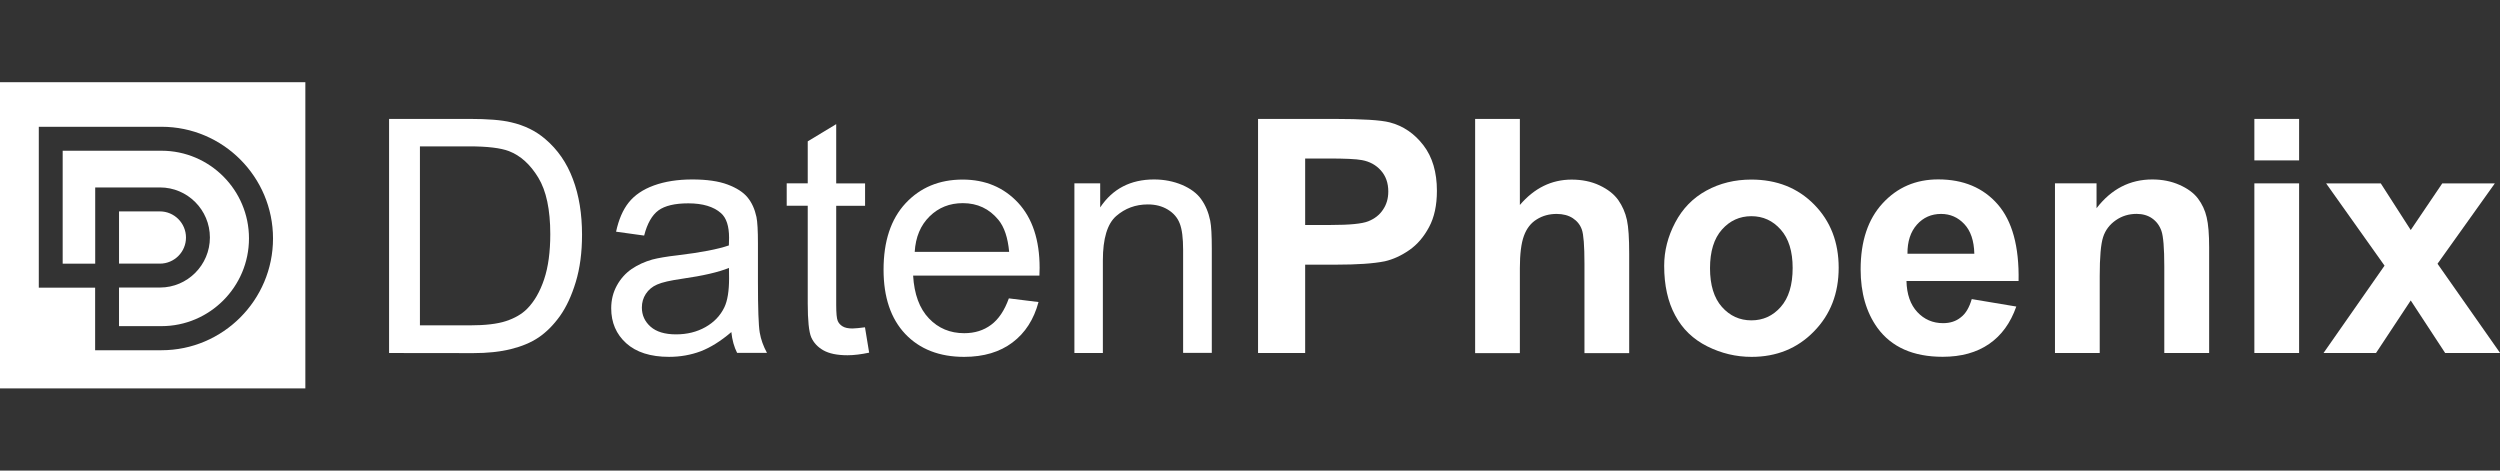 <svg width="170" height="32" viewBox="0 0 170 32" fill="none" xmlns="http://www.w3.org/2000/svg">
<rect x="0" y="0" width="170" height="32" fill="#333333" stroke="none"/>
<path d="M10.981 10.25H4.262V17.929H6.474V12.746H10.88C12.755 12.746 14.273 14.275 14.273 16.149C14.273 18.023 12.748 19.552 10.88 19.552H8.093V22.177H10.981C14.259 22.177 16.931 19.498 16.931 16.21C16.931 12.929 14.266 10.25 10.981 10.25Z" fill="white"/>
<path d="M12.647 16.154C12.647 15.173 11.851 14.375 10.873 14.375H8.094V17.927H10.873C11.851 17.927 12.647 17.135 12.647 16.154Z" fill="white"/>
<path d="M0 5.59V26.413H20.764V5.59H0ZM10.982 23.816H6.469V19.56H2.638V8.621H10.989C15.165 8.621 18.565 12.03 18.565 16.218C18.565 20.406 15.158 23.816 10.982 23.816Z" fill="white"/>
<path d="M26.457 24.005V8.086H31.928C33.163 8.086 34.107 8.16 34.755 8.316C35.665 8.526 36.441 8.905 37.082 9.459C37.919 10.17 38.546 11.076 38.957 12.179C39.376 13.282 39.578 14.547 39.578 15.961C39.578 17.172 39.436 18.241 39.153 19.174C38.87 20.108 38.512 20.879 38.074 21.495C37.635 22.104 37.15 22.591 36.63 22.943C36.111 23.294 35.477 23.558 34.734 23.741C33.992 23.924 33.142 24.012 32.184 24.012L26.457 24.005ZM28.555 22.124H31.948C32.994 22.124 33.817 22.029 34.411 21.833C35.004 21.637 35.483 21.36 35.834 21.008C36.333 20.507 36.718 19.837 37.001 18.992C37.284 18.146 37.419 17.124 37.419 15.92C37.419 14.256 37.15 12.977 36.603 12.078C36.057 11.178 35.395 10.582 34.613 10.278C34.046 10.061 33.142 9.953 31.894 9.953H28.555V22.124Z" fill="white"/>
<path d="M49.732 22.581C49.01 23.197 48.315 23.63 47.647 23.887C46.98 24.137 46.264 24.266 45.495 24.266C44.234 24.266 43.263 23.954 42.581 23.339C41.9 22.723 41.562 21.932 41.562 20.964C41.562 20.396 41.691 19.882 41.947 19.415C42.203 18.948 42.541 18.576 42.952 18.292C43.37 18.008 43.836 17.798 44.355 17.649C44.74 17.548 45.313 17.446 46.089 17.358C47.661 17.169 48.821 16.946 49.563 16.689C49.57 16.418 49.577 16.249 49.577 16.174C49.577 15.376 49.395 14.815 49.024 14.49C48.524 14.05 47.782 13.827 46.804 13.827C45.887 13.827 45.212 13.989 44.774 14.307C44.335 14.632 44.011 15.2 43.802 16.019L41.893 15.755C42.069 14.936 42.352 14.273 42.75 13.773C43.148 13.272 43.721 12.88 44.47 12.609C45.219 12.338 46.089 12.203 47.081 12.203C48.059 12.203 48.862 12.318 49.476 12.548C50.09 12.778 50.541 13.069 50.831 13.421C51.122 13.773 51.324 14.219 51.439 14.754C51.506 15.085 51.54 15.687 51.54 16.553V19.158C51.54 20.978 51.58 22.128 51.661 22.608C51.742 23.088 51.911 23.549 52.154 23.995H50.123C49.921 23.596 49.786 23.122 49.732 22.581ZM49.57 18.218C48.862 18.508 47.803 18.752 46.386 18.955C45.583 19.07 45.017 19.198 44.686 19.347C44.355 19.489 44.099 19.706 43.917 19.983C43.735 20.261 43.647 20.572 43.647 20.91C43.647 21.431 43.843 21.864 44.241 22.216C44.632 22.561 45.212 22.737 45.968 22.737C46.717 22.737 47.384 22.574 47.971 22.243C48.558 21.911 48.983 21.465 49.26 20.89C49.469 20.45 49.577 19.794 49.577 18.935L49.57 18.218Z" fill="white"/>
<path d="M58.819 22.256L59.102 23.981C58.556 24.096 58.063 24.157 57.631 24.157C56.923 24.157 56.377 24.042 55.985 23.819C55.594 23.596 55.324 23.298 55.162 22.933C55.007 22.567 54.926 21.796 54.926 20.626V13.989H53.496V12.467H54.926V9.612L56.862 8.441V12.473H58.825V13.996H56.862V20.741C56.862 21.296 56.896 21.654 56.964 21.817C57.031 21.979 57.146 22.101 57.301 22.195C57.456 22.29 57.679 22.337 57.969 22.337C58.178 22.331 58.461 22.304 58.819 22.256Z" fill="white"/>
<path d="M68.602 20.289L70.619 20.539C70.302 21.723 69.715 22.636 68.852 23.286C67.995 23.935 66.895 24.267 65.56 24.267C63.88 24.267 62.544 23.746 61.559 22.711C60.575 21.669 60.082 20.214 60.082 18.34C60.082 16.399 60.581 14.897 61.58 13.821C62.578 12.752 63.867 12.211 65.459 12.211C66.997 12.211 68.251 12.739 69.23 13.787C70.201 14.836 70.694 16.311 70.694 18.218C70.694 18.334 70.687 18.509 70.68 18.739H62.092C62.167 20.005 62.524 20.979 63.165 21.649C63.806 22.325 64.609 22.657 65.567 22.657C66.282 22.657 66.889 22.467 67.395 22.088C67.901 21.716 68.305 21.114 68.602 20.289ZM62.2 17.129H68.623C68.535 16.162 68.292 15.431 67.887 14.944C67.267 14.193 66.464 13.814 65.472 13.814C64.575 13.814 63.826 14.112 63.212 14.714C62.598 15.316 62.261 16.121 62.2 17.129Z" fill="white"/>
<path d="M73.059 24.002V12.467H74.813V14.104C75.656 12.839 76.877 12.203 78.476 12.203C79.171 12.203 79.805 12.332 80.385 12.575C80.965 12.825 81.403 13.15 81.687 13.556C81.977 13.962 82.179 14.442 82.294 15.004C82.368 15.369 82.402 15.998 82.402 16.905V23.995H80.452V16.986C80.452 16.188 80.378 15.593 80.223 15.2C80.075 14.808 79.805 14.49 79.413 14.253C79.022 14.016 78.577 13.901 78.051 13.901C77.221 13.901 76.506 14.165 75.899 14.693C75.298 15.22 74.995 16.222 74.995 17.703V24.002H73.059Z" fill="white"/>
<path d="M85.547 24.005V8.086H90.694C92.644 8.086 93.912 8.167 94.506 8.323C95.416 8.56 96.179 9.08 96.793 9.879C97.406 10.677 97.71 11.712 97.71 12.977C97.71 13.951 97.535 14.777 97.177 15.44C96.82 16.11 96.374 16.631 95.828 17.009C95.281 17.388 94.728 17.639 94.168 17.767C93.406 17.923 92.293 17.997 90.843 17.997H88.751V24.005H85.547ZM88.751 10.778V15.298H90.505C91.767 15.298 92.617 15.217 93.042 15.047C93.467 14.878 93.804 14.621 94.04 14.263C94.283 13.911 94.404 13.498 94.404 13.025C94.404 12.443 94.236 11.969 93.898 11.59C93.561 11.211 93.129 10.982 92.61 10.887C92.225 10.812 91.456 10.778 90.303 10.778H88.751Z" fill="white"/>
<path d="M103.351 8.086V13.938C104.336 12.788 105.503 12.213 106.872 12.213C107.574 12.213 108.208 12.341 108.768 12.605C109.328 12.869 109.753 13.2 110.043 13.606C110.326 14.012 110.522 14.459 110.63 14.953C110.738 15.447 110.785 16.211 110.785 17.246V24.012H107.743V17.916C107.743 16.705 107.682 15.941 107.567 15.616C107.453 15.291 107.25 15.034 106.953 14.838C106.663 14.648 106.292 14.547 105.854 14.547C105.348 14.547 104.896 14.669 104.498 14.919C104.1 15.162 103.81 15.535 103.628 16.035C103.445 16.529 103.351 17.267 103.351 18.234V24.012H100.309V8.086H103.351Z" fill="white"/>
<path d="M113.164 18.076C113.164 17.062 113.414 16.081 113.913 15.134C114.412 14.186 115.114 13.463 116.031 12.962C116.942 12.461 117.967 12.211 119.087 12.211C120.828 12.211 122.251 12.779 123.364 13.909C124.477 15.039 125.03 16.473 125.03 18.205C125.03 19.951 124.47 21.398 123.344 22.542C122.224 23.692 120.807 24.267 119.107 24.267C118.055 24.267 117.05 24.03 116.092 23.55C115.134 23.069 114.405 22.372 113.913 21.446C113.414 20.526 113.164 19.402 113.164 18.076ZM116.281 18.239C116.281 19.382 116.551 20.262 117.09 20.871C117.63 21.479 118.298 21.784 119.094 21.784C119.89 21.784 120.558 21.479 121.091 20.871C121.63 20.262 121.9 19.382 121.9 18.218C121.9 17.089 121.63 16.223 121.091 15.614C120.551 15.005 119.89 14.701 119.094 14.701C118.298 14.701 117.63 15.005 117.09 15.614C116.551 16.223 116.281 17.096 116.281 18.239Z" fill="white"/>
<path d="M134.079 20.338L137.108 20.845C136.717 21.962 136.103 22.807 135.26 23.389C134.416 23.971 133.364 24.262 132.102 24.262C130.099 24.262 128.621 23.606 127.664 22.293C126.908 21.244 126.523 19.919 126.523 18.315C126.523 16.401 127.023 14.905 128.021 13.823C129.019 12.74 130.274 12.199 131.799 12.199C133.512 12.199 134.862 12.768 135.846 13.897C136.831 15.027 137.31 16.766 137.263 19.107H129.64C129.66 20.013 129.91 20.717 130.375 21.217C130.841 21.718 131.428 21.975 132.129 21.975C132.608 21.975 133.006 21.847 133.33 21.583C133.667 21.332 133.91 20.913 134.079 20.338ZM134.254 17.253C134.234 16.367 134.005 15.697 133.573 15.237C133.141 14.777 132.615 14.547 131.994 14.547C131.333 14.547 130.78 14.79 130.348 15.277C129.917 15.764 129.701 16.421 129.708 17.253H134.254Z" fill="white"/>
<path d="M150.215 24.002H147.172V18.116C147.172 16.871 147.105 16.066 146.977 15.701C146.849 15.335 146.633 15.051 146.343 14.848C146.053 14.645 145.695 14.544 145.29 14.544C144.764 14.544 144.292 14.686 143.874 14.977C143.455 15.268 143.165 15.647 143.01 16.127C142.855 16.607 142.781 17.487 142.781 18.779V24.002H139.738V12.467H142.565V14.158C143.57 12.853 144.832 12.203 146.356 12.203C147.031 12.203 147.645 12.325 148.198 12.569C148.751 12.812 149.176 13.123 149.459 13.495C149.743 13.874 149.945 14.3 150.053 14.774C150.168 15.254 150.222 15.938 150.222 16.824V24.002H150.215Z" fill="white"/>
<path d="M156.339 8.086H153.297V10.907H156.339V8.086Z" fill="white"/>
<path d="M156.339 12.469H153.297V24.004H156.339V12.469Z" fill="white"/>
<path d="M158 24.004L162.149 18.064L158.175 12.469H161.892L163.93 15.642L166.075 12.469H169.65L165.751 17.935L170.008 24.004H166.271L163.93 20.431L161.569 24.004H158Z" fill="white"/>
</svg>
